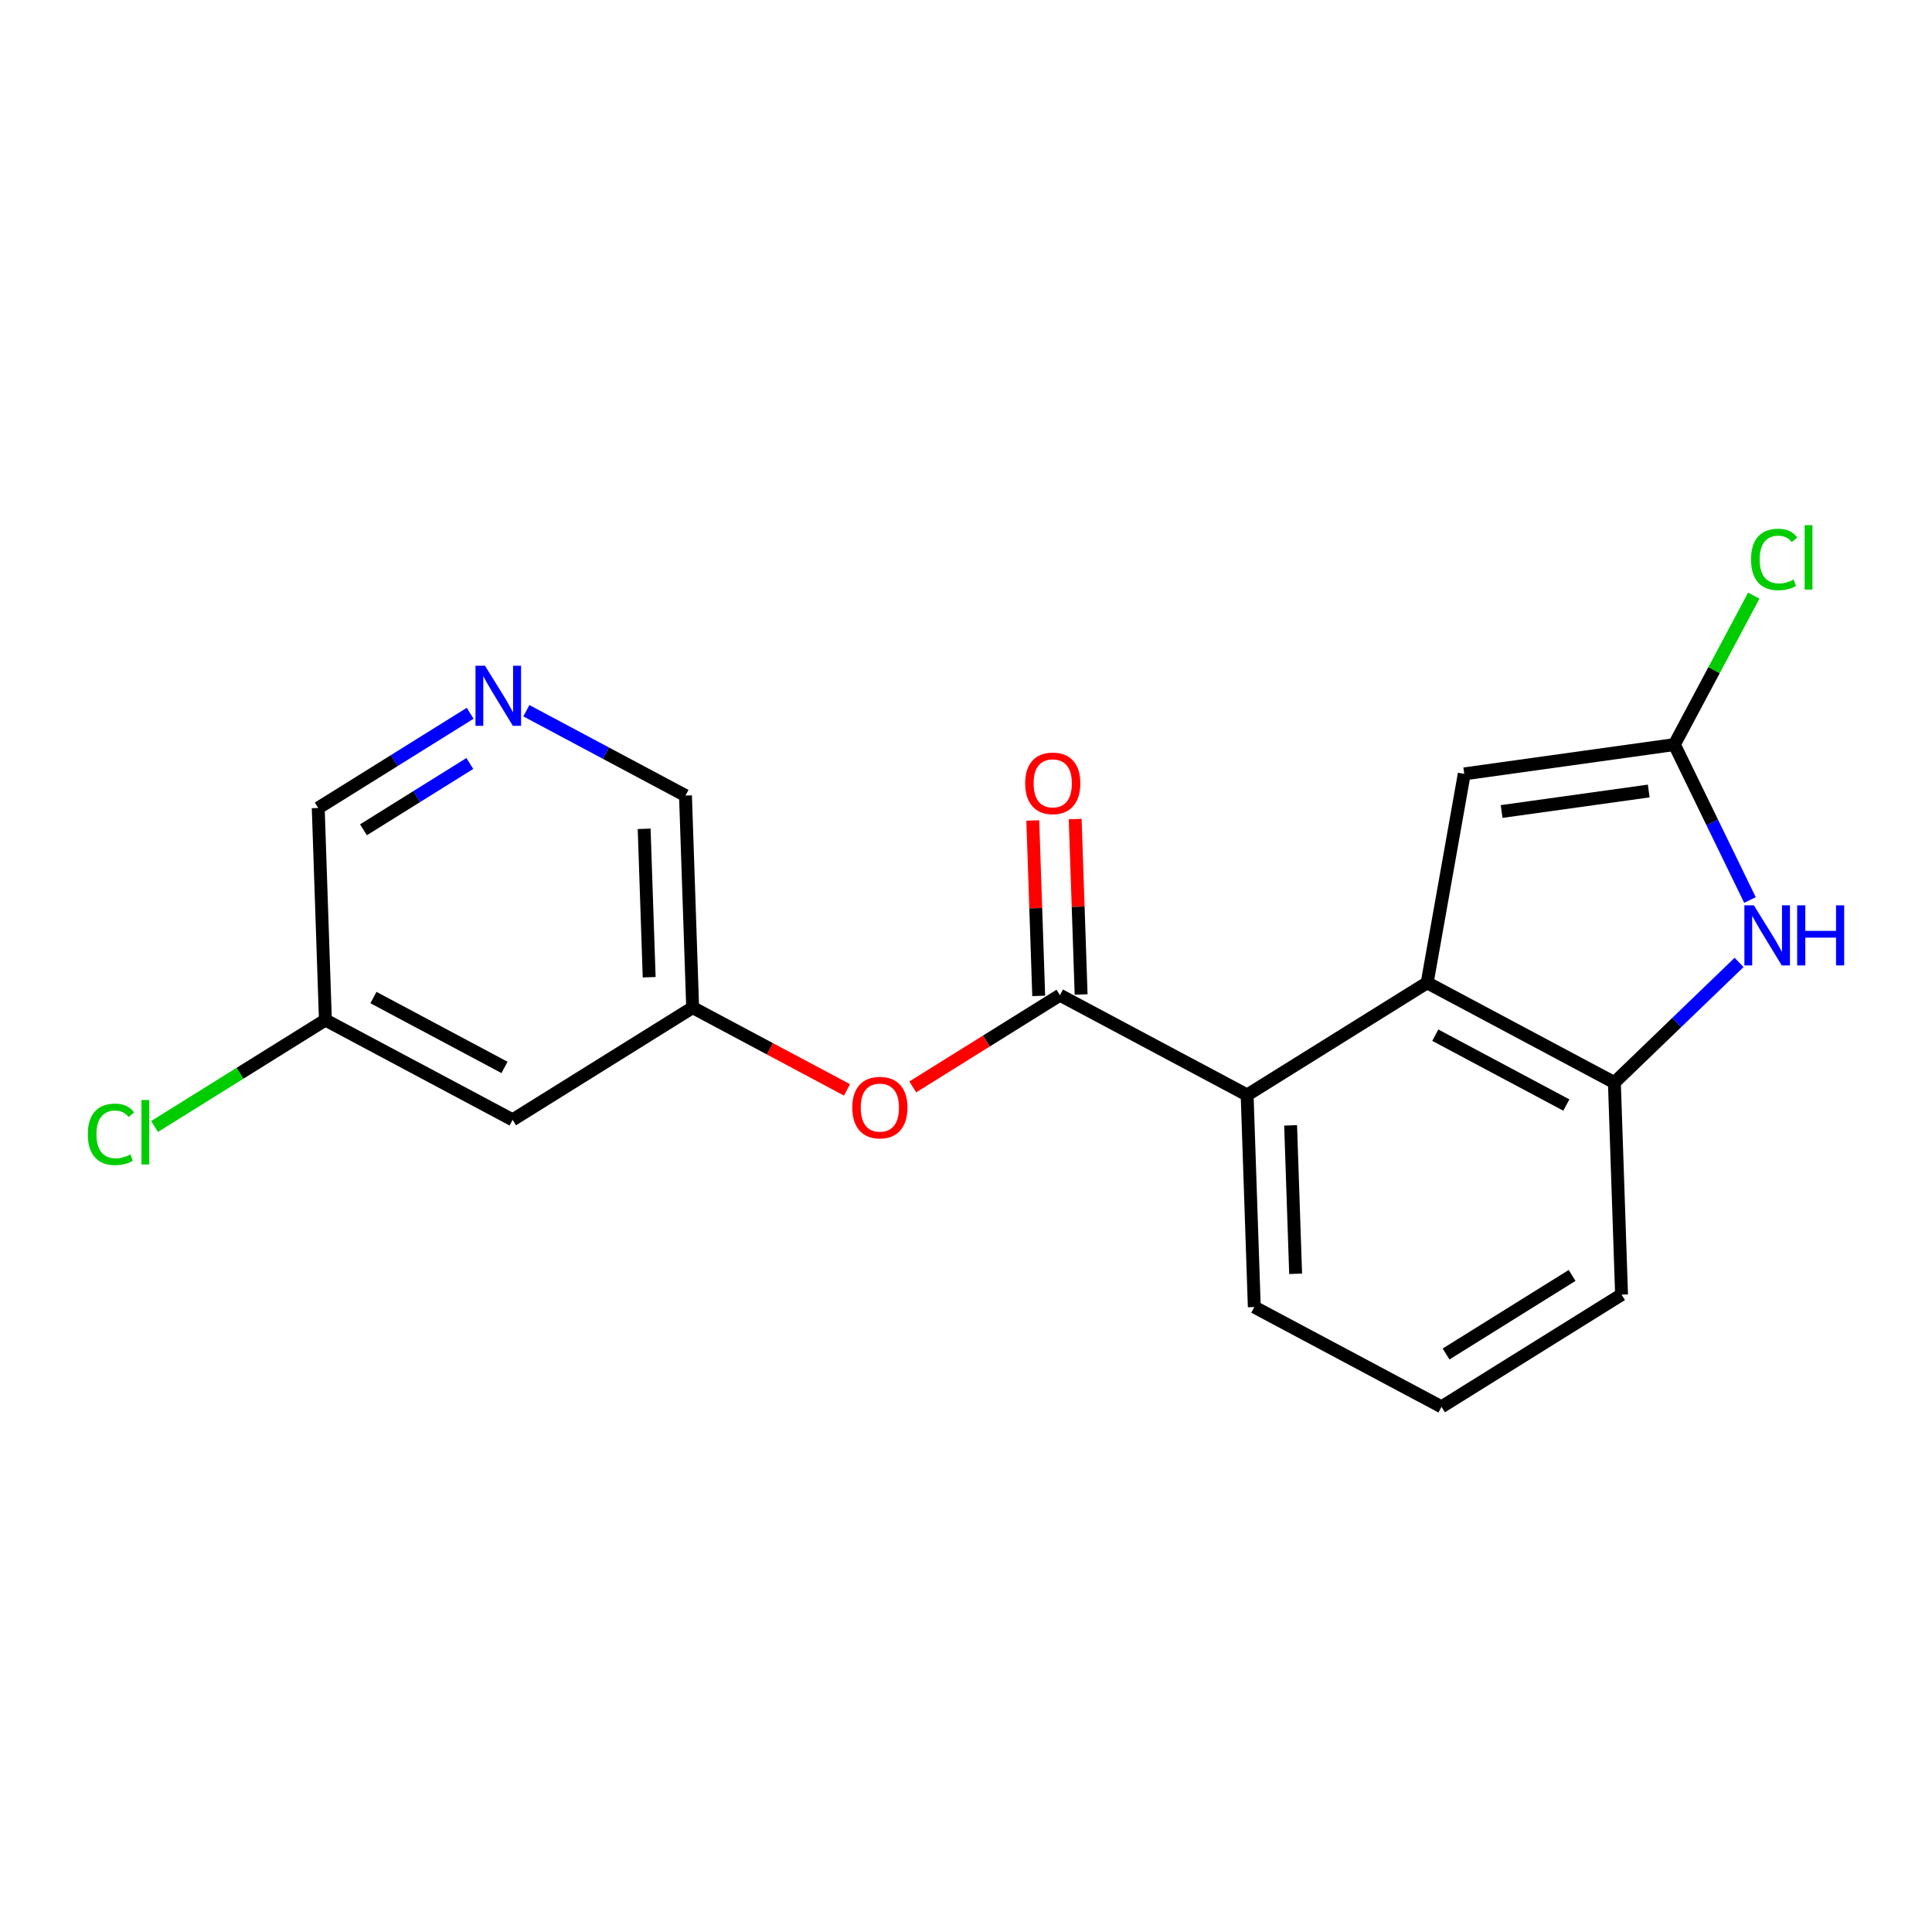 <?xml version='1.0' encoding='iso-8859-1'?>
<svg version='1.1' baseProfile='full'
              xmlns='http://www.w3.org/2000/svg'
                      xmlns:rdkit='http://www.rdkit.org/xml'
                      xmlns:xlink='http://www.w3.org/1999/xlink'
                  xml:space='preserve'
width='300px' height='300px' viewBox='0 0 300 300'>
<!-- END OF HEADER -->
<rect style='opacity:1.0;fill:#FFFFFF;stroke:none' width='300' height='300' x='0' y='0'> </rect>
<rect style='opacity:1.0;fill:#FFFFFF;stroke:none' width='300' height='300' x='0' y='0'> </rect>
<path class='bond-0 atom-0 atom-1' d='M 160.37,127.404 L 160.831,141.024' style='fill:none;fill-rule:evenodd;stroke:#FF0000;stroke-width:2.0px;stroke-linecap:butt;stroke-linejoin:miter;stroke-opacity:1' />
<path class='bond-0 atom-0 atom-1' d='M 160.831,141.024 L 161.291,154.643' style='fill:none;fill-rule:evenodd;stroke:#000000;stroke-width:2.0px;stroke-linecap:butt;stroke-linejoin:miter;stroke-opacity:1' />
<path class='bond-0 atom-0 atom-1' d='M 166.955,127.182 L 167.416,140.801' style='fill:none;fill-rule:evenodd;stroke:#FF0000;stroke-width:2.0px;stroke-linecap:butt;stroke-linejoin:miter;stroke-opacity:1' />
<path class='bond-0 atom-0 atom-1' d='M 167.416,140.801 L 167.876,154.421' style='fill:none;fill-rule:evenodd;stroke:#000000;stroke-width:2.0px;stroke-linecap:butt;stroke-linejoin:miter;stroke-opacity:1' />
<path class='bond-1 atom-1 atom-2' d='M 164.584,154.532 L 153.158,161.654' style='fill:none;fill-rule:evenodd;stroke:#000000;stroke-width:2.0px;stroke-linecap:butt;stroke-linejoin:miter;stroke-opacity:1' />
<path class='bond-1 atom-1 atom-2' d='M 153.158,161.654 L 141.733,168.776' style='fill:none;fill-rule:evenodd;stroke:#FF0000;stroke-width:2.0px;stroke-linecap:butt;stroke-linejoin:miter;stroke-opacity:1' />
<path class='bond-9 atom-1 atom-10' d='M 164.584,154.532 L 193.654,170.03' style='fill:none;fill-rule:evenodd;stroke:#000000;stroke-width:2.0px;stroke-linecap:butt;stroke-linejoin:miter;stroke-opacity:1' />
<path class='bond-2 atom-2 atom-3' d='M 131.52,169.236 L 119.538,162.848' style='fill:none;fill-rule:evenodd;stroke:#FF0000;stroke-width:2.0px;stroke-linecap:butt;stroke-linejoin:miter;stroke-opacity:1' />
<path class='bond-2 atom-2 atom-3' d='M 119.538,162.848 L 107.556,156.46' style='fill:none;fill-rule:evenodd;stroke:#000000;stroke-width:2.0px;stroke-linecap:butt;stroke-linejoin:miter;stroke-opacity:1' />
<path class='bond-3 atom-3 atom-4' d='M 107.556,156.46 L 106.442,123.535' style='fill:none;fill-rule:evenodd;stroke:#000000;stroke-width:2.0px;stroke-linecap:butt;stroke-linejoin:miter;stroke-opacity:1' />
<path class='bond-3 atom-3 atom-4' d='M 100.804,151.744 L 100.024,128.697' style='fill:none;fill-rule:evenodd;stroke:#000000;stroke-width:2.0px;stroke-linecap:butt;stroke-linejoin:miter;stroke-opacity:1' />
<path class='bond-19 atom-9 atom-3' d='M 79.599,173.887 L 107.556,156.46' style='fill:none;fill-rule:evenodd;stroke:#000000;stroke-width:2.0px;stroke-linecap:butt;stroke-linejoin:miter;stroke-opacity:1' />
<path class='bond-4 atom-4 atom-5' d='M 106.442,123.535 L 94.088,116.949' style='fill:none;fill-rule:evenodd;stroke:#000000;stroke-width:2.0px;stroke-linecap:butt;stroke-linejoin:miter;stroke-opacity:1' />
<path class='bond-4 atom-4 atom-5' d='M 94.088,116.949 L 81.734,110.362' style='fill:none;fill-rule:evenodd;stroke:#0000FF;stroke-width:2.0px;stroke-linecap:butt;stroke-linejoin:miter;stroke-opacity:1' />
<path class='bond-5 atom-5 atom-6' d='M 73.01,110.756 L 61.212,118.11' style='fill:none;fill-rule:evenodd;stroke:#0000FF;stroke-width:2.0px;stroke-linecap:butt;stroke-linejoin:miter;stroke-opacity:1' />
<path class='bond-5 atom-5 atom-6' d='M 61.212,118.11 L 49.415,125.464' style='fill:none;fill-rule:evenodd;stroke:#000000;stroke-width:2.0px;stroke-linecap:butt;stroke-linejoin:miter;stroke-opacity:1' />
<path class='bond-5 atom-5 atom-6' d='M 72.956,118.553 L 64.698,123.701' style='fill:none;fill-rule:evenodd;stroke:#0000FF;stroke-width:2.0px;stroke-linecap:butt;stroke-linejoin:miter;stroke-opacity:1' />
<path class='bond-5 atom-5 atom-6' d='M 64.698,123.701 L 56.439,128.849' style='fill:none;fill-rule:evenodd;stroke:#000000;stroke-width:2.0px;stroke-linecap:butt;stroke-linejoin:miter;stroke-opacity:1' />
<path class='bond-6 atom-6 atom-7' d='M 49.415,125.464 L 50.528,158.389' style='fill:none;fill-rule:evenodd;stroke:#000000;stroke-width:2.0px;stroke-linecap:butt;stroke-linejoin:miter;stroke-opacity:1' />
<path class='bond-7 atom-7 atom-8' d='M 50.528,158.389 L 37.264,166.656' style='fill:none;fill-rule:evenodd;stroke:#000000;stroke-width:2.0px;stroke-linecap:butt;stroke-linejoin:miter;stroke-opacity:1' />
<path class='bond-7 atom-7 atom-8' d='M 37.264,166.656 L 24,174.924' style='fill:none;fill-rule:evenodd;stroke:#00CC00;stroke-width:2.0px;stroke-linecap:butt;stroke-linejoin:miter;stroke-opacity:1' />
<path class='bond-8 atom-7 atom-9' d='M 50.528,158.389 L 79.599,173.887' style='fill:none;fill-rule:evenodd;stroke:#000000;stroke-width:2.0px;stroke-linecap:butt;stroke-linejoin:miter;stroke-opacity:1' />
<path class='bond-8 atom-7 atom-9' d='M 57.988,154.899 L 78.338,165.748' style='fill:none;fill-rule:evenodd;stroke:#000000;stroke-width:2.0px;stroke-linecap:butt;stroke-linejoin:miter;stroke-opacity:1' />
<path class='bond-10 atom-10 atom-11' d='M 193.654,170.03 L 194.767,202.955' style='fill:none;fill-rule:evenodd;stroke:#000000;stroke-width:2.0px;stroke-linecap:butt;stroke-linejoin:miter;stroke-opacity:1' />
<path class='bond-10 atom-10 atom-11' d='M 200.406,174.746 L 201.185,197.794' style='fill:none;fill-rule:evenodd;stroke:#000000;stroke-width:2.0px;stroke-linecap:butt;stroke-linejoin:miter;stroke-opacity:1' />
<path class='bond-20 atom-19 atom-10' d='M 221.611,152.604 L 193.654,170.03' style='fill:none;fill-rule:evenodd;stroke:#000000;stroke-width:2.0px;stroke-linecap:butt;stroke-linejoin:miter;stroke-opacity:1' />
<path class='bond-11 atom-11 atom-12' d='M 194.767,202.955 L 223.838,218.454' style='fill:none;fill-rule:evenodd;stroke:#000000;stroke-width:2.0px;stroke-linecap:butt;stroke-linejoin:miter;stroke-opacity:1' />
<path class='bond-12 atom-12 atom-13' d='M 223.838,218.454 L 251.795,201.027' style='fill:none;fill-rule:evenodd;stroke:#000000;stroke-width:2.0px;stroke-linecap:butt;stroke-linejoin:miter;stroke-opacity:1' />
<path class='bond-12 atom-12 atom-13' d='M 224.546,210.248 L 244.116,198.05' style='fill:none;fill-rule:evenodd;stroke:#000000;stroke-width:2.0px;stroke-linecap:butt;stroke-linejoin:miter;stroke-opacity:1' />
<path class='bond-13 atom-13 atom-14' d='M 251.795,201.027 L 250.682,168.102' style='fill:none;fill-rule:evenodd;stroke:#000000;stroke-width:2.0px;stroke-linecap:butt;stroke-linejoin:miter;stroke-opacity:1' />
<path class='bond-14 atom-14 atom-15' d='M 250.682,168.102 L 260.363,158.774' style='fill:none;fill-rule:evenodd;stroke:#000000;stroke-width:2.0px;stroke-linecap:butt;stroke-linejoin:miter;stroke-opacity:1' />
<path class='bond-14 atom-14 atom-15' d='M 260.363,158.774 L 270.043,149.446' style='fill:none;fill-rule:evenodd;stroke:#0000FF;stroke-width:2.0px;stroke-linecap:butt;stroke-linejoin:miter;stroke-opacity:1' />
<path class='bond-21 atom-19 atom-14' d='M 221.611,152.604 L 250.682,168.102' style='fill:none;fill-rule:evenodd;stroke:#000000;stroke-width:2.0px;stroke-linecap:butt;stroke-linejoin:miter;stroke-opacity:1' />
<path class='bond-21 atom-19 atom-14' d='M 222.872,160.742 L 243.222,171.591' style='fill:none;fill-rule:evenodd;stroke:#000000;stroke-width:2.0px;stroke-linecap:butt;stroke-linejoin:miter;stroke-opacity:1' />
<path class='bond-15 atom-15 atom-16' d='M 271.736,139.755 L 265.866,127.686' style='fill:none;fill-rule:evenodd;stroke:#0000FF;stroke-width:2.0px;stroke-linecap:butt;stroke-linejoin:miter;stroke-opacity:1' />
<path class='bond-15 atom-15 atom-16' d='M 265.866,127.686 L 259.996,115.618' style='fill:none;fill-rule:evenodd;stroke:#000000;stroke-width:2.0px;stroke-linecap:butt;stroke-linejoin:miter;stroke-opacity:1' />
<path class='bond-16 atom-16 atom-17' d='M 259.996,115.618 L 266.161,104.054' style='fill:none;fill-rule:evenodd;stroke:#000000;stroke-width:2.0px;stroke-linecap:butt;stroke-linejoin:miter;stroke-opacity:1' />
<path class='bond-16 atom-16 atom-17' d='M 266.161,104.054 L 272.326,92.49' style='fill:none;fill-rule:evenodd;stroke:#00CC00;stroke-width:2.0px;stroke-linecap:butt;stroke-linejoin:miter;stroke-opacity:1' />
<path class='bond-17 atom-16 atom-18' d='M 259.996,115.618 L 227.368,120.167' style='fill:none;fill-rule:evenodd;stroke:#000000;stroke-width:2.0px;stroke-linecap:butt;stroke-linejoin:miter;stroke-opacity:1' />
<path class='bond-17 atom-16 atom-18' d='M 256.012,122.826 L 233.172,126.01' style='fill:none;fill-rule:evenodd;stroke:#000000;stroke-width:2.0px;stroke-linecap:butt;stroke-linejoin:miter;stroke-opacity:1' />
<path class='bond-18 atom-18 atom-19' d='M 227.368,120.167 L 221.611,152.604' style='fill:none;fill-rule:evenodd;stroke:#000000;stroke-width:2.0px;stroke-linecap:butt;stroke-linejoin:miter;stroke-opacity:1' />
<path  class='atom-0' d='M 159.188 121.633
Q 159.188 119.393, 160.294 118.141
Q 161.401 116.889, 163.47 116.889
Q 165.539 116.889, 166.646 118.141
Q 167.753 119.393, 167.753 121.633
Q 167.753 123.9, 166.633 125.191
Q 165.513 126.469, 163.47 126.469
Q 161.415 126.469, 160.294 125.191
Q 159.188 123.913, 159.188 121.633
M 163.47 125.415
Q 164.893 125.415, 165.658 124.466
Q 166.435 123.504, 166.435 121.633
Q 166.435 119.802, 165.658 118.879
Q 164.893 117.944, 163.47 117.944
Q 162.047 117.944, 161.27 118.866
Q 160.505 119.788, 160.505 121.633
Q 160.505 123.518, 161.27 124.466
Q 162.047 125.415, 163.47 125.415
' fill='#FF0000'/>
<path  class='atom-2' d='M 132.344 171.985
Q 132.344 169.745, 133.451 168.493
Q 134.557 167.241, 136.626 167.241
Q 138.695 167.241, 139.802 168.493
Q 140.909 169.745, 140.909 171.985
Q 140.909 174.251, 139.789 175.543
Q 138.669 176.821, 136.626 176.821
Q 134.571 176.821, 133.451 175.543
Q 132.344 174.265, 132.344 171.985
M 136.626 175.767
Q 138.05 175.767, 138.814 174.818
Q 139.591 173.856, 139.591 171.985
Q 139.591 170.153, 138.814 169.231
Q 138.05 168.295, 136.626 168.295
Q 135.203 168.295, 134.426 169.218
Q 133.661 170.14, 133.661 171.985
Q 133.661 173.869, 134.426 174.818
Q 135.203 175.767, 136.626 175.767
' fill='#FF0000'/>
<path  class='atom-5' d='M 75.31 103.372
L 78.367 108.314
Q 78.67 108.801, 79.157 109.684
Q 79.645 110.567, 79.671 110.62
L 79.671 103.372
L 80.91 103.372
L 80.91 112.702
L 79.632 112.702
L 76.351 107.299
Q 75.969 106.666, 75.56 105.942
Q 75.165 105.217, 75.046 104.993
L 75.046 112.702
L 73.834 112.702
L 73.834 103.372
L 75.31 103.372
' fill='#0000FF'/>
<path  class='atom-8' d='M 13.636 176.138
Q 13.636 173.819, 14.717 172.606
Q 15.811 171.381, 17.88 171.381
Q 19.803 171.381, 20.831 172.738
L 19.962 173.45
Q 19.21 172.462, 17.88 172.462
Q 16.47 172.462, 15.718 173.41
Q 14.98 174.346, 14.98 176.138
Q 14.98 177.983, 15.745 178.932
Q 16.522 179.88, 18.024 179.88
Q 19.052 179.88, 20.252 179.261
L 20.62 180.249
Q 20.133 180.566, 19.395 180.75
Q 18.657 180.935, 17.84 180.935
Q 15.811 180.935, 14.717 179.696
Q 13.636 178.457, 13.636 176.138
' fill='#00CC00'/>
<path  class='atom-8' d='M 21.965 170.814
L 23.177 170.814
L 23.177 180.816
L 21.965 180.816
L 21.965 170.814
' fill='#00CC00'/>
<path  class='atom-15' d='M 272.343 140.579
L 275.4 145.52
Q 275.703 146.008, 276.191 146.891
Q 276.678 147.774, 276.705 147.826
L 276.705 140.579
L 277.943 140.579
L 277.943 149.908
L 276.665 149.908
L 273.384 144.506
Q 273.002 143.873, 272.593 143.148
Q 272.198 142.423, 272.079 142.199
L 272.079 149.908
L 270.867 149.908
L 270.867 140.579
L 272.343 140.579
' fill='#0000FF'/>
<path  class='atom-15' d='M 279.063 140.579
L 280.328 140.579
L 280.328 144.545
L 285.099 144.545
L 285.099 140.579
L 286.364 140.579
L 286.364 149.908
L 285.099 149.908
L 285.099 145.599
L 280.328 145.599
L 280.328 149.908
L 279.063 149.908
L 279.063 140.579
' fill='#0000FF'/>
<path  class='atom-17' d='M 271.897 86.87
Q 271.897 84.551, 272.978 83.338
Q 274.071 82.113, 276.14 82.113
Q 278.064 82.113, 279.092 83.47
L 278.222 84.182
Q 277.471 83.194, 276.14 83.194
Q 274.73 83.194, 273.979 84.142
Q 273.241 85.078, 273.241 86.87
Q 273.241 88.715, 274.005 89.664
Q 274.783 90.612, 276.285 90.612
Q 277.313 90.612, 278.512 89.993
L 278.881 90.981
Q 278.394 91.298, 277.656 91.482
Q 276.918 91.667, 276.101 91.667
Q 274.071 91.667, 272.978 90.428
Q 271.897 89.189, 271.897 86.87
' fill='#00CC00'/>
<path  class='atom-17' d='M 280.225 81.546
L 281.438 81.546
L 281.438 91.548
L 280.225 91.548
L 280.225 81.546
' fill='#00CC00'/>
</svg>
